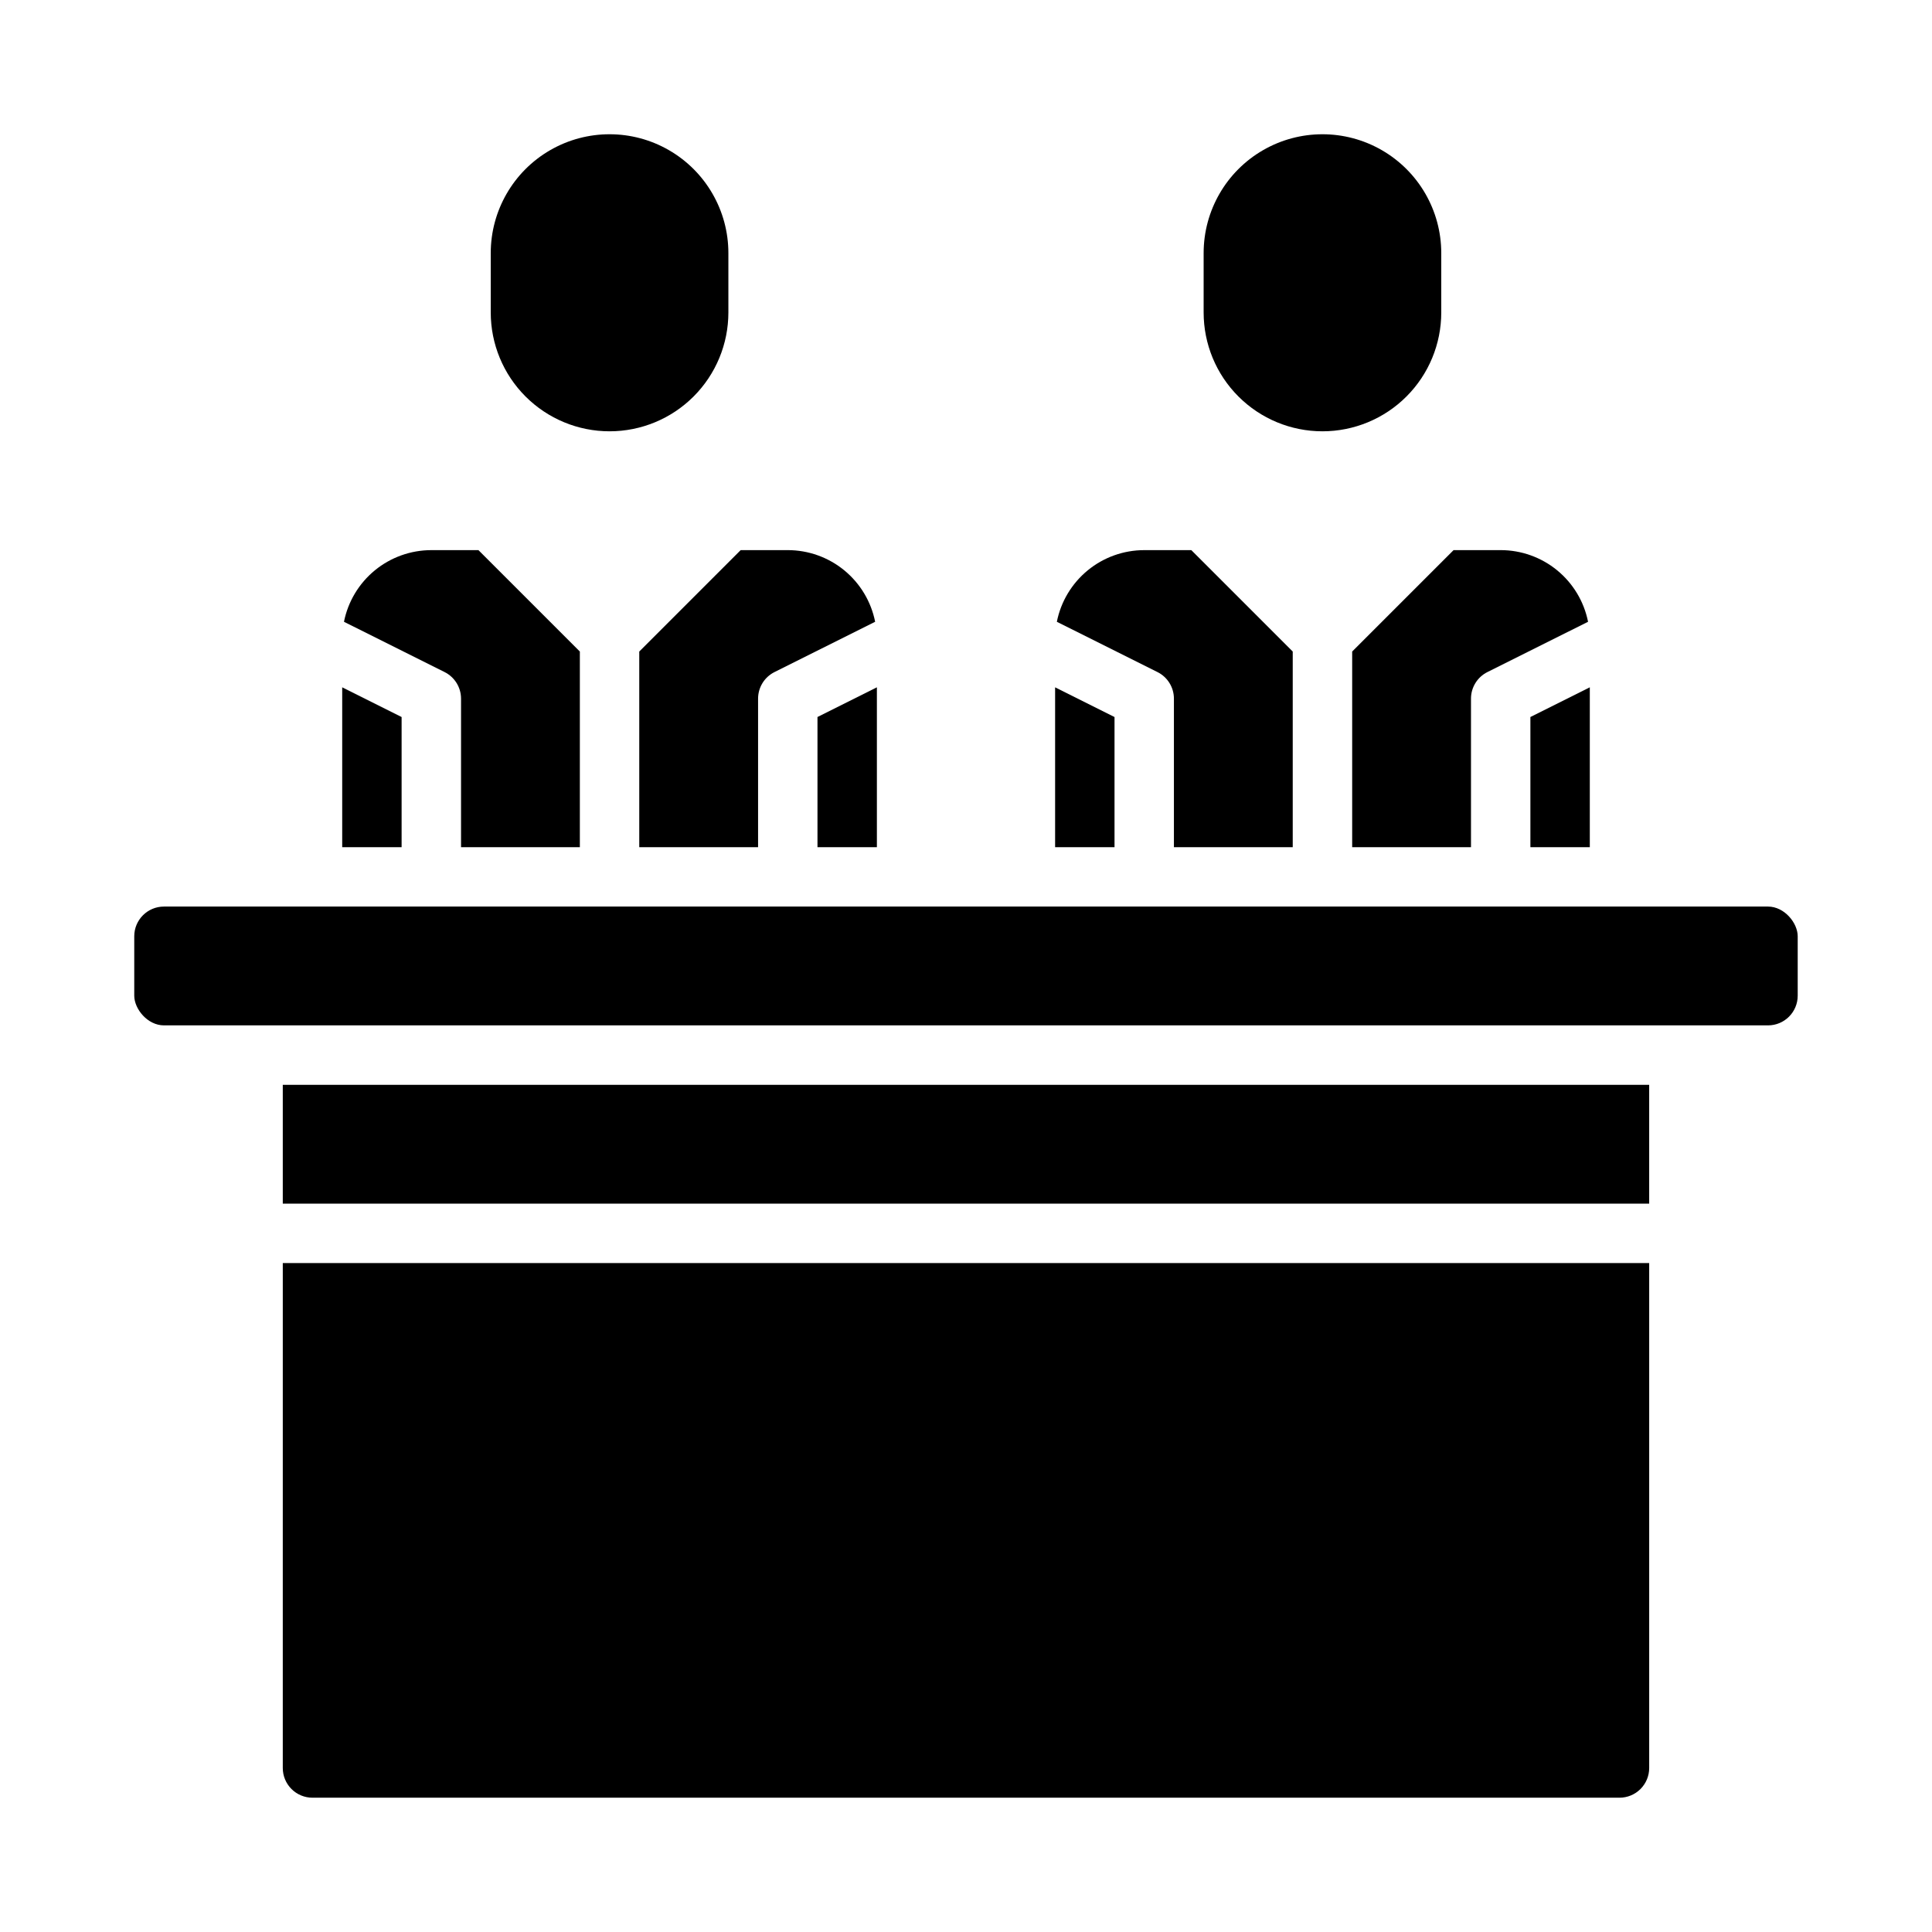 <?xml version="1.0" encoding="UTF-8"?>
<!-- Uploaded to: ICON Repo, www.svgrepo.com, Generator: ICON Repo Mixer Tools -->
<svg fill="#000000" width="800px" height="800px" version="1.1" viewBox="144 144 512 512" xmlns="http://www.w3.org/2000/svg">
 <g>
  <path d="m305.54 258.3c8.352 0 16.359-3.316 22.266-9.223 5.902-5.902 9.223-13.914 9.223-22.266v-15.742c0-11.25-6.004-21.645-15.746-27.27-9.742-5.625-21.746-5.625-31.488 0-9.742 5.625-15.742 16.02-15.742 27.27v15.742c0 8.352 3.316 16.363 9.223 22.266 5.906 5.906 13.914 9.223 22.266 9.223z"/>
  <path d="m494.46 258.3c8.352 0 16.363-3.316 22.266-9.223 5.906-5.902 9.223-13.914 9.223-22.266v-15.742c0-11.25-6-21.645-15.742-27.27-9.742-5.625-21.746-5.625-31.488 0s-15.742 16.02-15.742 27.27v15.742c0 8.352 3.316 16.363 9.223 22.266 5.902 5.906 13.914 9.223 22.262 9.223z"/>
  <path d="m218.94 612.54c0 2.09 0.828 4.09 2.305 5.566 1.477 1.477 3.481 2.305 5.566 2.305h346.37c2.086 0 4.09-0.828 5.566-2.305s2.305-3.477 2.305-5.566v-133.82h-362.11z"/>
  <path d="m218.94 431.49h362.11v31.488h-362.11z"/>
  <path d="m266.18 329.15v39.359h31.488v-51.844l-26.875-26.875h-12.488c-5.457 0.004-10.746 1.895-14.969 5.356-4.219 3.465-7.113 8.281-8.18 13.633l26.672 13.328h-0.004c2.668 1.332 4.356 4.062 4.356 7.043z"/>
  <path d="m187.45 384.25h425.09c4.348 0 7.871 4.348 7.871 7.871v15.742c0 4.348-3.523 7.871-7.871 7.871h-425.09c-4.348 0-7.871-4.348-7.871-7.871v-15.742c0-4.348 3.523-7.871 7.871-7.871z"/>
  <path d="m439.36 334.02-15.746-7.871v42.367h15.746z"/>
  <path d="m455.1 329.15v39.359h31.488v-51.844l-26.875-26.875h-12.484c-5.457 0.004-10.75 1.895-14.969 5.356-4.223 3.465-7.113 8.281-8.184 13.633l26.672 13.328c2.668 1.332 4.356 4.062 4.352 7.043z"/>
  <path d="m250.43 334.02-15.742-7.871v42.367h15.742z"/>
  <path d="m549.57 368.51h15.746v-42.367l-15.746 7.871z"/>
  <path d="m502.34 368.51h31.488v-39.363c-0.004-2.981 1.684-5.711 4.352-7.043l26.672-13.328c-1.07-5.352-3.961-10.168-8.184-13.633-4.219-3.461-9.512-5.352-14.969-5.356h-12.484l-26.875 26.875z"/>
  <path d="m360.64 368.51h15.746v-42.367l-15.746 7.871z"/>
  <path d="m313.41 368.51h31.488v-39.363c0-2.981 1.684-5.711 4.352-7.043l26.672-13.328c-1.07-5.352-3.961-10.168-8.184-13.633-4.219-3.461-9.508-5.352-14.969-5.356h-12.484l-26.875 26.875z"/>
 </g>
</svg>